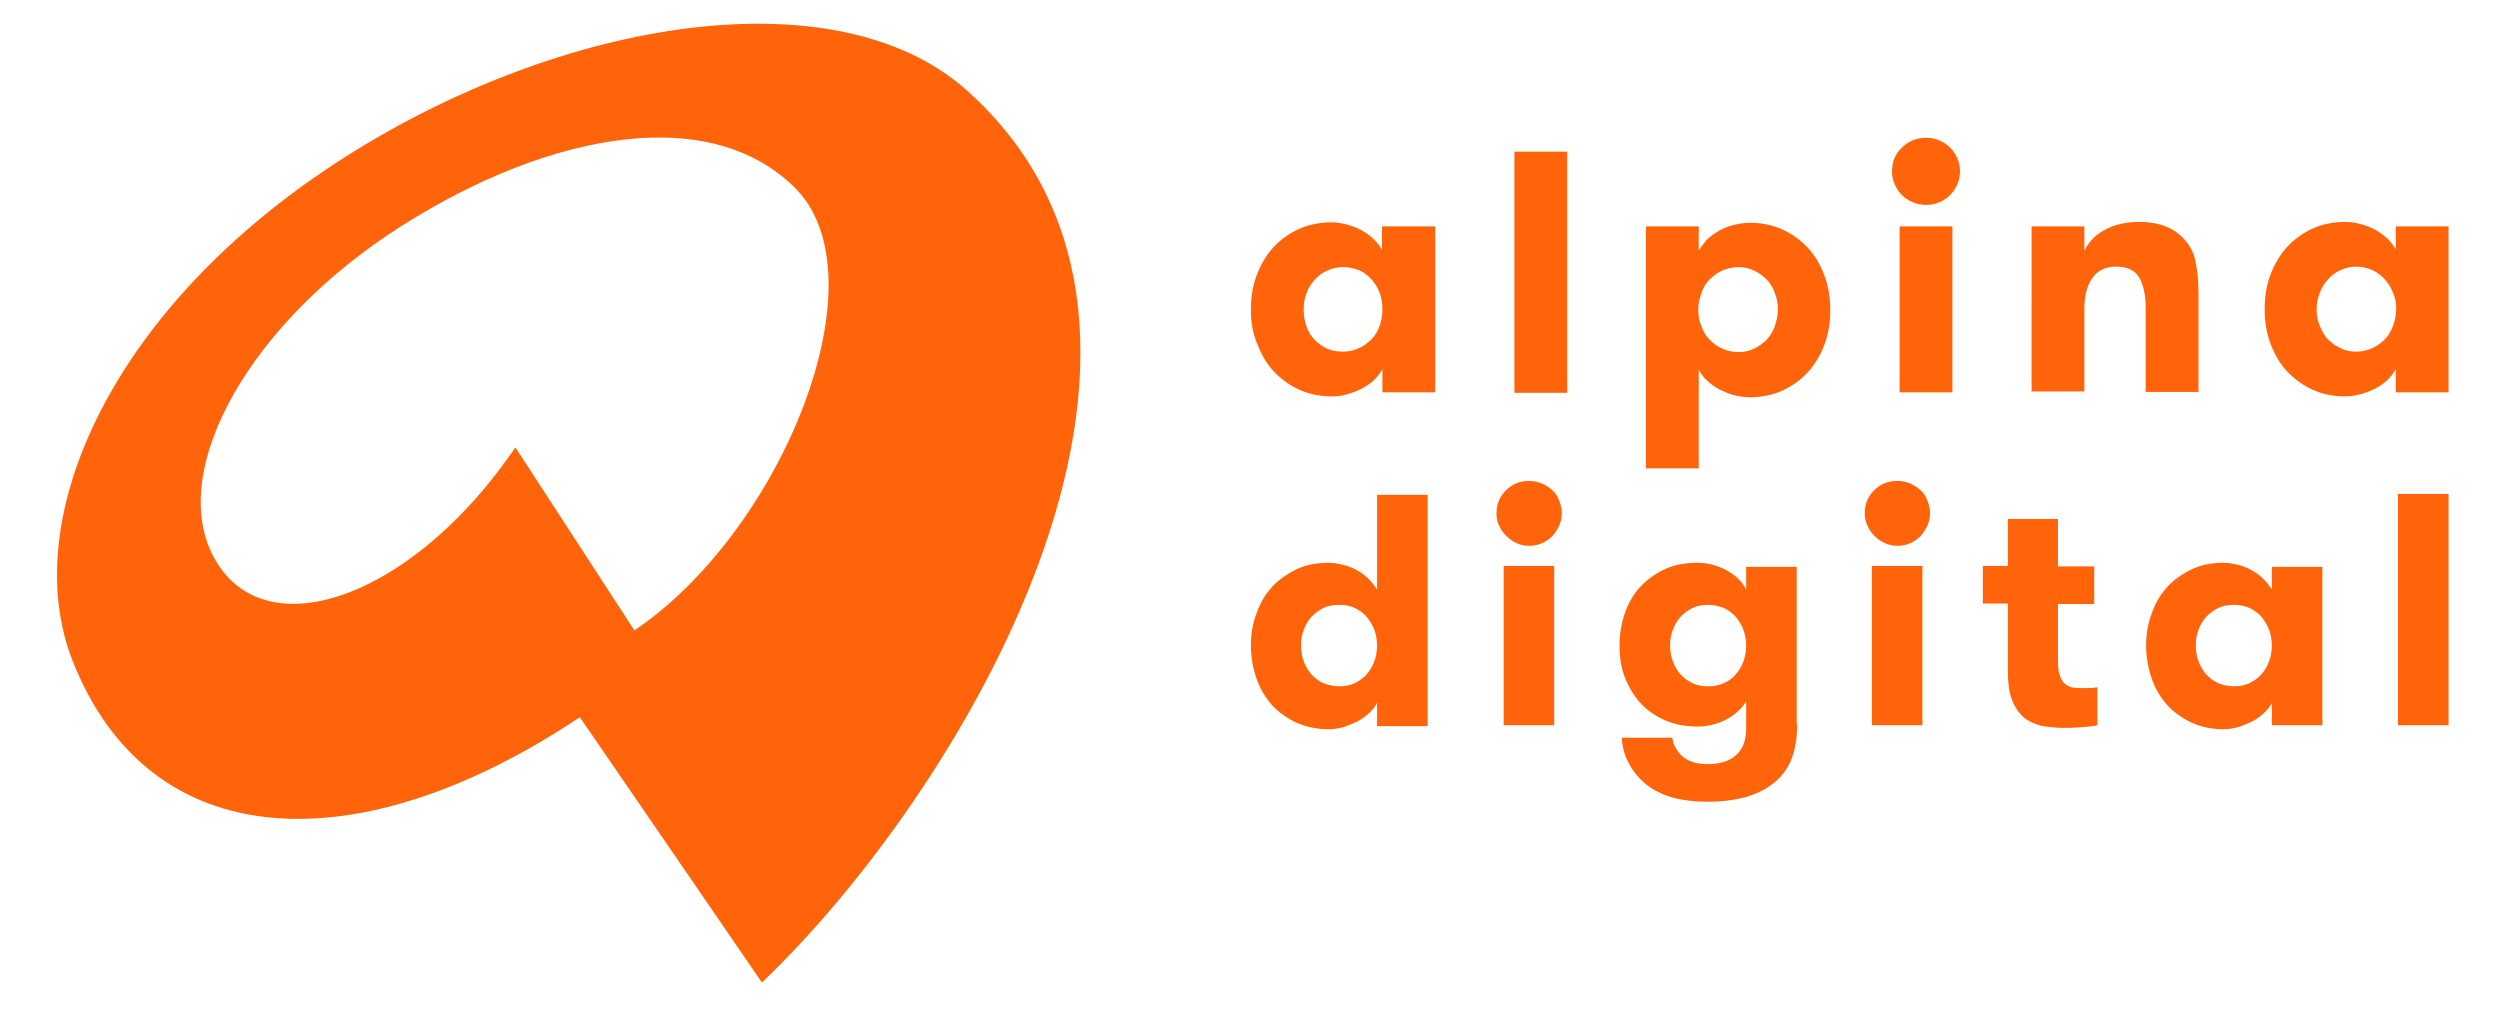 <?xml version="1.0" encoding="UTF-8"?> <!-- Generator: Adobe Illustrator 23.0.4, SVG Export Plug-In . SVG Version: 6.00 Build 0) --> <svg xmlns="http://www.w3.org/2000/svg" xmlns:xlink="http://www.w3.org/1999/xlink" id="Layer_1" x="0px" y="0px" viewBox="0 0 55.88 22.71" style="enable-background:new 0 0 55.88 22.71;" xml:space="preserve"> <style type="text/css"> .st0{fill:#FF640B;} </style> <g> <path class="st0" d="M30.78,15.71c-0.04,0.08-0.1,0.16-0.18,0.23c-0.07,0.07-0.16,0.13-0.25,0.18c-0.1,0.05-0.2,0.09-0.31,0.13 c-0.11,0.03-0.23,0.05-0.34,0.05c-0.26,0-0.49-0.05-0.71-0.14c-0.21-0.1-0.4-0.23-0.55-0.39c-0.15-0.17-0.27-0.36-0.35-0.59 c-0.08-0.23-0.13-0.48-0.13-0.74c0-0.27,0.04-0.51,0.13-0.74c0.08-0.23,0.2-0.43,0.35-0.59c0.15-0.16,0.34-0.29,0.55-0.39 c0.21-0.1,0.45-0.14,0.71-0.14c0.11,0,0.23,0.02,0.34,0.05c0.11,0.03,0.22,0.07,0.31,0.13c0.1,0.05,0.18,0.12,0.25,0.19 c0.07,0.07,0.13,0.15,0.18,0.23v-2.12h1.13v5.17h-1.13V15.71z M29.93,15.34c0.13,0,0.24-0.02,0.35-0.07 c0.1-0.05,0.19-0.11,0.27-0.2c0.07-0.08,0.13-0.18,0.17-0.29c0.04-0.11,0.06-0.23,0.06-0.35c0-0.12-0.02-0.24-0.06-0.35 c-0.04-0.11-0.1-0.2-0.17-0.29c-0.07-0.08-0.16-0.15-0.27-0.2c-0.1-0.05-0.22-0.07-0.35-0.07s-0.24,0.02-0.35,0.07 c-0.1,0.05-0.19,0.12-0.27,0.2c-0.07,0.08-0.13,0.18-0.17,0.29c-0.04,0.11-0.06,0.22-0.06,0.35c0,0.12,0.02,0.24,0.06,0.35 s0.1,0.21,0.17,0.29c0.07,0.08,0.16,0.15,0.27,0.2C29.69,15.31,29.8,15.34,29.93,15.34z"></path> <path class="st0" d="M33.45,11.47c0-0.2,0.07-0.37,0.21-0.51c0.14-0.14,0.31-0.21,0.52-0.21c0.1,0,0.2,0.02,0.29,0.06 c0.09,0.04,0.17,0.09,0.23,0.15c0.07,0.06,0.12,0.14,0.15,0.23c0.04,0.09,0.06,0.18,0.06,0.28c0,0.1-0.02,0.19-0.06,0.28 c-0.04,0.09-0.09,0.16-0.15,0.23c-0.07,0.07-0.14,0.12-0.23,0.16c-0.09,0.04-0.18,0.06-0.29,0.06c-0.1,0-0.2-0.02-0.28-0.06 c-0.09-0.04-0.16-0.09-0.23-0.16c-0.07-0.07-0.12-0.14-0.16-0.23C33.46,11.66,33.45,11.57,33.45,11.47z M33.61,12.65h1.13v3.56 h-1.13V12.65z"></path> <path class="st0" d="M40.17,16.19c0,0.33-0.05,0.59-0.14,0.81c-0.09,0.21-0.23,0.39-0.42,0.53c-0.17,0.13-0.37,0.22-0.6,0.29 c-0.23,0.06-0.51,0.1-0.84,0.1c-0.33,0-0.61-0.04-0.84-0.11c-0.22-0.07-0.41-0.17-0.56-0.3c-0.16-0.13-0.28-0.29-0.37-0.46 c-0.09-0.17-0.14-0.36-0.15-0.56h1.13c0.02,0.15,0.09,0.29,0.22,0.41c0.13,0.12,0.32,0.18,0.56,0.18c0.27,0,0.48-0.06,0.63-0.19 c0.16-0.13,0.24-0.33,0.24-0.61v-0.6c-0.1,0.16-0.25,0.3-0.44,0.4c-0.2,0.1-0.41,0.16-0.64,0.16c-0.26,0-0.49-0.04-0.71-0.13 c-0.21-0.09-0.4-0.21-0.55-0.37c-0.15-0.16-0.27-0.35-0.36-0.57c-0.09-0.22-0.13-0.46-0.13-0.73c0-0.27,0.04-0.51,0.12-0.74 c0.08-0.23,0.2-0.43,0.35-0.59c0.15-0.16,0.33-0.29,0.55-0.39c0.21-0.1,0.45-0.14,0.71-0.14c0.23,0,0.44,0.05,0.65,0.16 c0.2,0.11,0.36,0.25,0.45,0.44v-0.51h1.13V16.19z M38.18,13.52c-0.13,0-0.24,0.02-0.35,0.07c-0.1,0.05-0.19,0.12-0.27,0.2 c-0.07,0.08-0.13,0.18-0.17,0.29c-0.04,0.11-0.06,0.22-0.06,0.35c0,0.12,0.02,0.24,0.06,0.35c0.04,0.11,0.1,0.21,0.17,0.29 c0.07,0.08,0.16,0.15,0.27,0.2c0.1,0.05,0.22,0.07,0.35,0.07s0.24-0.02,0.35-0.07c0.11-0.05,0.2-0.11,0.27-0.2 c0.07-0.08,0.13-0.18,0.17-0.29s0.06-0.23,0.06-0.35c0-0.12-0.02-0.24-0.06-0.35c-0.04-0.11-0.1-0.2-0.17-0.29 c-0.07-0.08-0.16-0.15-0.27-0.2C38.43,13.55,38.31,13.52,38.18,13.52z"></path> <path class="st0" d="M41.68,11.47c0-0.2,0.07-0.37,0.21-0.51c0.14-0.14,0.31-0.21,0.52-0.21c0.1,0,0.2,0.02,0.29,0.06 c0.09,0.04,0.17,0.09,0.23,0.15c0.07,0.06,0.12,0.14,0.15,0.23c0.04,0.09,0.06,0.18,0.06,0.28c0,0.1-0.02,0.19-0.06,0.28 c-0.04,0.09-0.09,0.16-0.15,0.23c-0.07,0.07-0.14,0.12-0.23,0.16c-0.09,0.04-0.18,0.06-0.29,0.06c-0.1,0-0.2-0.02-0.28-0.06 c-0.09-0.04-0.16-0.09-0.23-0.16c-0.07-0.07-0.12-0.14-0.16-0.23C41.7,11.66,41.68,11.57,41.68,11.47z M41.84,12.65h1.13v3.56 h-1.13V12.65z"></path> <path class="st0" d="M46.89,16.21c-0.08,0.02-0.19,0.03-0.31,0.04c-0.13,0.01-0.27,0.02-0.44,0.02c-0.13,0-0.27-0.01-0.42-0.03 c-0.15-0.02-0.28-0.07-0.41-0.15c-0.13-0.08-0.23-0.21-0.31-0.38c-0.08-0.17-0.12-0.4-0.12-0.7v-1.52h-0.56v-0.84h0.56V11.6H46 v1.06h0.81v0.84H46v1.27c0,0.13,0.01,0.24,0.04,0.32c0.02,0.08,0.06,0.14,0.1,0.18c0.04,0.04,0.1,0.07,0.15,0.09 c0.06,0.01,0.12,0.02,0.19,0.02c0.07,0,0.14,0,0.21,0c0.07,0,0.14-0.01,0.19-0.02V16.21z"></path> <path class="st0" d="M51.91,12.65v3.56h-1.13v-0.5c-0.04,0.08-0.1,0.16-0.18,0.23c-0.07,0.07-0.16,0.13-0.25,0.18 c-0.1,0.05-0.2,0.09-0.31,0.13c-0.11,0.03-0.23,0.05-0.34,0.05c-0.26,0-0.49-0.05-0.7-0.14c-0.21-0.1-0.4-0.23-0.55-0.39 c-0.15-0.17-0.27-0.36-0.35-0.59c-0.08-0.23-0.13-0.48-0.13-0.74c0-0.27,0.04-0.51,0.13-0.74c0.08-0.23,0.2-0.43,0.35-0.59 c0.15-0.16,0.34-0.29,0.55-0.39c0.21-0.1,0.45-0.14,0.7-0.14c0.11,0,0.23,0.02,0.34,0.05c0.11,0.03,0.22,0.07,0.31,0.13 c0.1,0.05,0.18,0.12,0.25,0.19c0.07,0.07,0.13,0.15,0.18,0.23v-0.51H51.91z M49.93,15.34c0.13,0,0.24-0.02,0.35-0.07 c0.1-0.05,0.19-0.11,0.27-0.2c0.07-0.08,0.13-0.18,0.17-0.29s0.06-0.23,0.06-0.35c0-0.12-0.02-0.24-0.06-0.35 c-0.04-0.11-0.1-0.2-0.17-0.29c-0.07-0.08-0.16-0.15-0.27-0.2s-0.22-0.07-0.35-0.07c-0.13,0-0.24,0.02-0.35,0.07 c-0.1,0.05-0.19,0.12-0.27,0.2c-0.07,0.08-0.13,0.18-0.17,0.29c-0.04,0.11-0.06,0.22-0.06,0.35c0,0.12,0.02,0.24,0.06,0.35 c0.04,0.11,0.1,0.21,0.17,0.29c0.07,0.08,0.16,0.15,0.27,0.2C49.68,15.31,49.8,15.34,49.93,15.34z"></path> <path class="st0" d="M53.6,11.04h1.13v5.17H53.6V11.04z"></path> </g> <path class="st0" d="M14.18,14.09L11.52,10c-2.25,3.31-5.46,4.47-6.65,2.61c-1.2-1.86,0.51-5.15,3.8-7.36 c3.3-2.2,7.08-3.04,9.09-1.06C19.79,6.19,17.47,11.88,14.18,14.09 M21.61,2.02c-2.98-2.66-9.34-1.56-14.28,1.74 C2.38,7.07,0.4,11.7,1.63,14.79c1.73,4.35,6.39,4.54,11.33,1.24l4.07,5.93C21.35,17.86,27.76,7.51,21.61,2.02"></path> <g> <path class="st0" d="M32.08,5.06v3.71H30.9V8.25c-0.05,0.09-0.11,0.17-0.18,0.24c-0.08,0.07-0.17,0.14-0.27,0.19 c-0.1,0.05-0.21,0.1-0.33,0.13C30,8.85,29.89,8.86,29.77,8.86c-0.27,0-0.51-0.05-0.73-0.15c-0.22-0.1-0.41-0.24-0.57-0.41 c-0.16-0.17-0.28-0.38-0.37-0.62C28,7.45,27.96,7.2,27.96,6.92c0-0.28,0.04-0.53,0.13-0.77c0.09-0.24,0.21-0.44,0.37-0.62 c0.16-0.17,0.35-0.31,0.57-0.41c0.22-0.1,0.47-0.15,0.73-0.15c0.12,0,0.24,0.02,0.35,0.05c0.12,0.03,0.23,0.08,0.33,0.13 c0.1,0.06,0.19,0.12,0.27,0.2c0.08,0.08,0.14,0.16,0.18,0.24V5.06H32.08z M30.02,7.86c0.13,0,0.25-0.03,0.36-0.08 c0.11-0.05,0.2-0.12,0.28-0.2s0.14-0.19,0.18-0.3c0.04-0.12,0.06-0.24,0.06-0.37c0-0.13-0.02-0.25-0.06-0.36 c-0.04-0.11-0.1-0.21-0.18-0.3c-0.08-0.09-0.17-0.16-0.28-0.21C30.27,6,30.15,5.97,30.02,5.97c-0.13,0-0.25,0.03-0.36,0.08 c-0.11,0.05-0.2,0.12-0.28,0.21c-0.08,0.09-0.14,0.19-0.18,0.3c-0.04,0.11-0.06,0.23-0.06,0.36c0,0.13,0.02,0.25,0.06,0.37 c0.04,0.12,0.1,0.22,0.18,0.3s0.17,0.15,0.28,0.2C29.76,7.84,29.88,7.86,30.02,7.86z"></path> <path class="st0" d="M33.85,3.39h1.18v5.39h-1.18V3.39z"></path> <path class="st0" d="M37.97,5.6c0.05-0.08,0.11-0.16,0.18-0.24c0.08-0.08,0.17-0.14,0.27-0.2c0.1-0.06,0.21-0.1,0.33-0.13 c0.12-0.03,0.23-0.05,0.36-0.05c0.27,0,0.51,0.05,0.73,0.15c0.22,0.1,0.41,0.24,0.57,0.41c0.16,0.17,0.28,0.38,0.37,0.62 c0.09,0.24,0.13,0.5,0.13,0.77c0,0.28-0.04,0.53-0.13,0.77c-0.09,0.24-0.21,0.44-0.37,0.62c-0.16,0.17-0.35,0.31-0.57,0.41 c-0.22,0.1-0.47,0.15-0.73,0.15c-0.12,0-0.24-0.02-0.36-0.05c-0.12-0.03-0.22-0.08-0.33-0.13c-0.1-0.06-0.19-0.12-0.27-0.2 c-0.08-0.07-0.14-0.16-0.18-0.24v2.21h-1.18V5.06h1.18V5.6z M38.86,5.97c-0.13,0-0.25,0.03-0.37,0.08c-0.11,0.05-0.2,0.12-0.28,0.2 c-0.08,0.08-0.14,0.18-0.18,0.3c-0.04,0.12-0.07,0.24-0.07,0.37c0,0.13,0.02,0.25,0.07,0.37c0.04,0.12,0.1,0.22,0.18,0.3 c0.08,0.08,0.17,0.15,0.28,0.2c0.11,0.05,0.23,0.08,0.37,0.08c0.13,0,0.25-0.03,0.35-0.08c0.11-0.05,0.2-0.12,0.28-0.2 s0.14-0.19,0.18-0.3c0.04-0.12,0.07-0.24,0.07-0.37c0-0.13-0.02-0.25-0.07-0.37c-0.04-0.12-0.1-0.22-0.18-0.3 c-0.08-0.08-0.17-0.15-0.28-0.2C39.11,6,38.99,5.97,38.86,5.97z"></path> <path class="st0" d="M42.29,3.83c0-0.21,0.07-0.39,0.22-0.53c0.14-0.14,0.32-0.22,0.54-0.22c0.11,0,0.21,0.02,0.3,0.06 c0.09,0.04,0.17,0.09,0.24,0.16c0.07,0.07,0.12,0.15,0.16,0.24c0.04,0.09,0.06,0.19,0.06,0.29c0,0.1-0.02,0.2-0.06,0.29 c-0.04,0.09-0.09,0.17-0.16,0.24c-0.07,0.07-0.15,0.12-0.24,0.16c-0.09,0.04-0.19,0.06-0.3,0.06c-0.11,0-0.21-0.02-0.3-0.06 c-0.09-0.04-0.17-0.09-0.24-0.16c-0.07-0.07-0.12-0.15-0.16-0.24C42.31,4.03,42.29,3.94,42.29,3.83z M42.46,5.06h1.18v3.71h-1.18 V5.06z"></path> <path class="st0" d="M45.41,5.06h1.18V5.6c0.1-0.2,0.26-0.36,0.47-0.47c0.21-0.11,0.46-0.17,0.75-0.17c0.24,0,0.45,0.04,0.62,0.11 c0.17,0.07,0.31,0.18,0.42,0.31c0.12,0.14,0.2,0.31,0.23,0.5c0.04,0.19,0.06,0.41,0.06,0.68v2.2h-1.18v-1.9 c0-0.27-0.05-0.48-0.14-0.65c-0.1-0.17-0.27-0.25-0.51-0.25c-0.24,0-0.42,0.08-0.54,0.25c-0.12,0.17-0.18,0.4-0.18,0.68v1.86h-1.18 V5.06z"></path> <path class="st0" d="M54.73,5.06v3.71h-1.18V8.25c-0.05,0.09-0.11,0.17-0.18,0.24c-0.08,0.07-0.17,0.14-0.27,0.19 c-0.1,0.05-0.21,0.1-0.33,0.13c-0.12,0.03-0.24,0.05-0.35,0.05c-0.27,0-0.51-0.05-0.73-0.15c-0.22-0.1-0.41-0.24-0.57-0.41 c-0.16-0.17-0.28-0.38-0.37-0.62c-0.09-0.24-0.13-0.5-0.13-0.77c0-0.28,0.04-0.53,0.13-0.77c0.09-0.24,0.21-0.44,0.37-0.62 c0.16-0.17,0.35-0.31,0.57-0.41c0.22-0.1,0.47-0.15,0.73-0.15c0.12,0,0.24,0.02,0.35,0.05c0.12,0.03,0.23,0.08,0.33,0.13 c0.1,0.06,0.19,0.12,0.27,0.2c0.08,0.08,0.14,0.16,0.18,0.24V5.06H54.73z M52.67,7.86c0.13,0,0.25-0.03,0.36-0.08 s0.2-0.12,0.28-0.2c0.08-0.08,0.14-0.19,0.18-0.3s0.07-0.24,0.07-0.37c0-0.13-0.02-0.25-0.07-0.36c-0.04-0.11-0.1-0.21-0.18-0.3 c-0.08-0.09-0.17-0.16-0.28-0.21s-0.23-0.08-0.36-0.08c-0.13,0-0.25,0.03-0.36,0.08c-0.11,0.05-0.2,0.12-0.28,0.21 c-0.08,0.09-0.14,0.19-0.18,0.3c-0.04,0.11-0.07,0.23-0.07,0.36c0,0.13,0.02,0.25,0.07,0.37s0.1,0.22,0.18,0.3 c0.08,0.08,0.17,0.15,0.28,0.2C52.42,7.84,52.54,7.86,52.67,7.86z"></path> </g> </svg> 